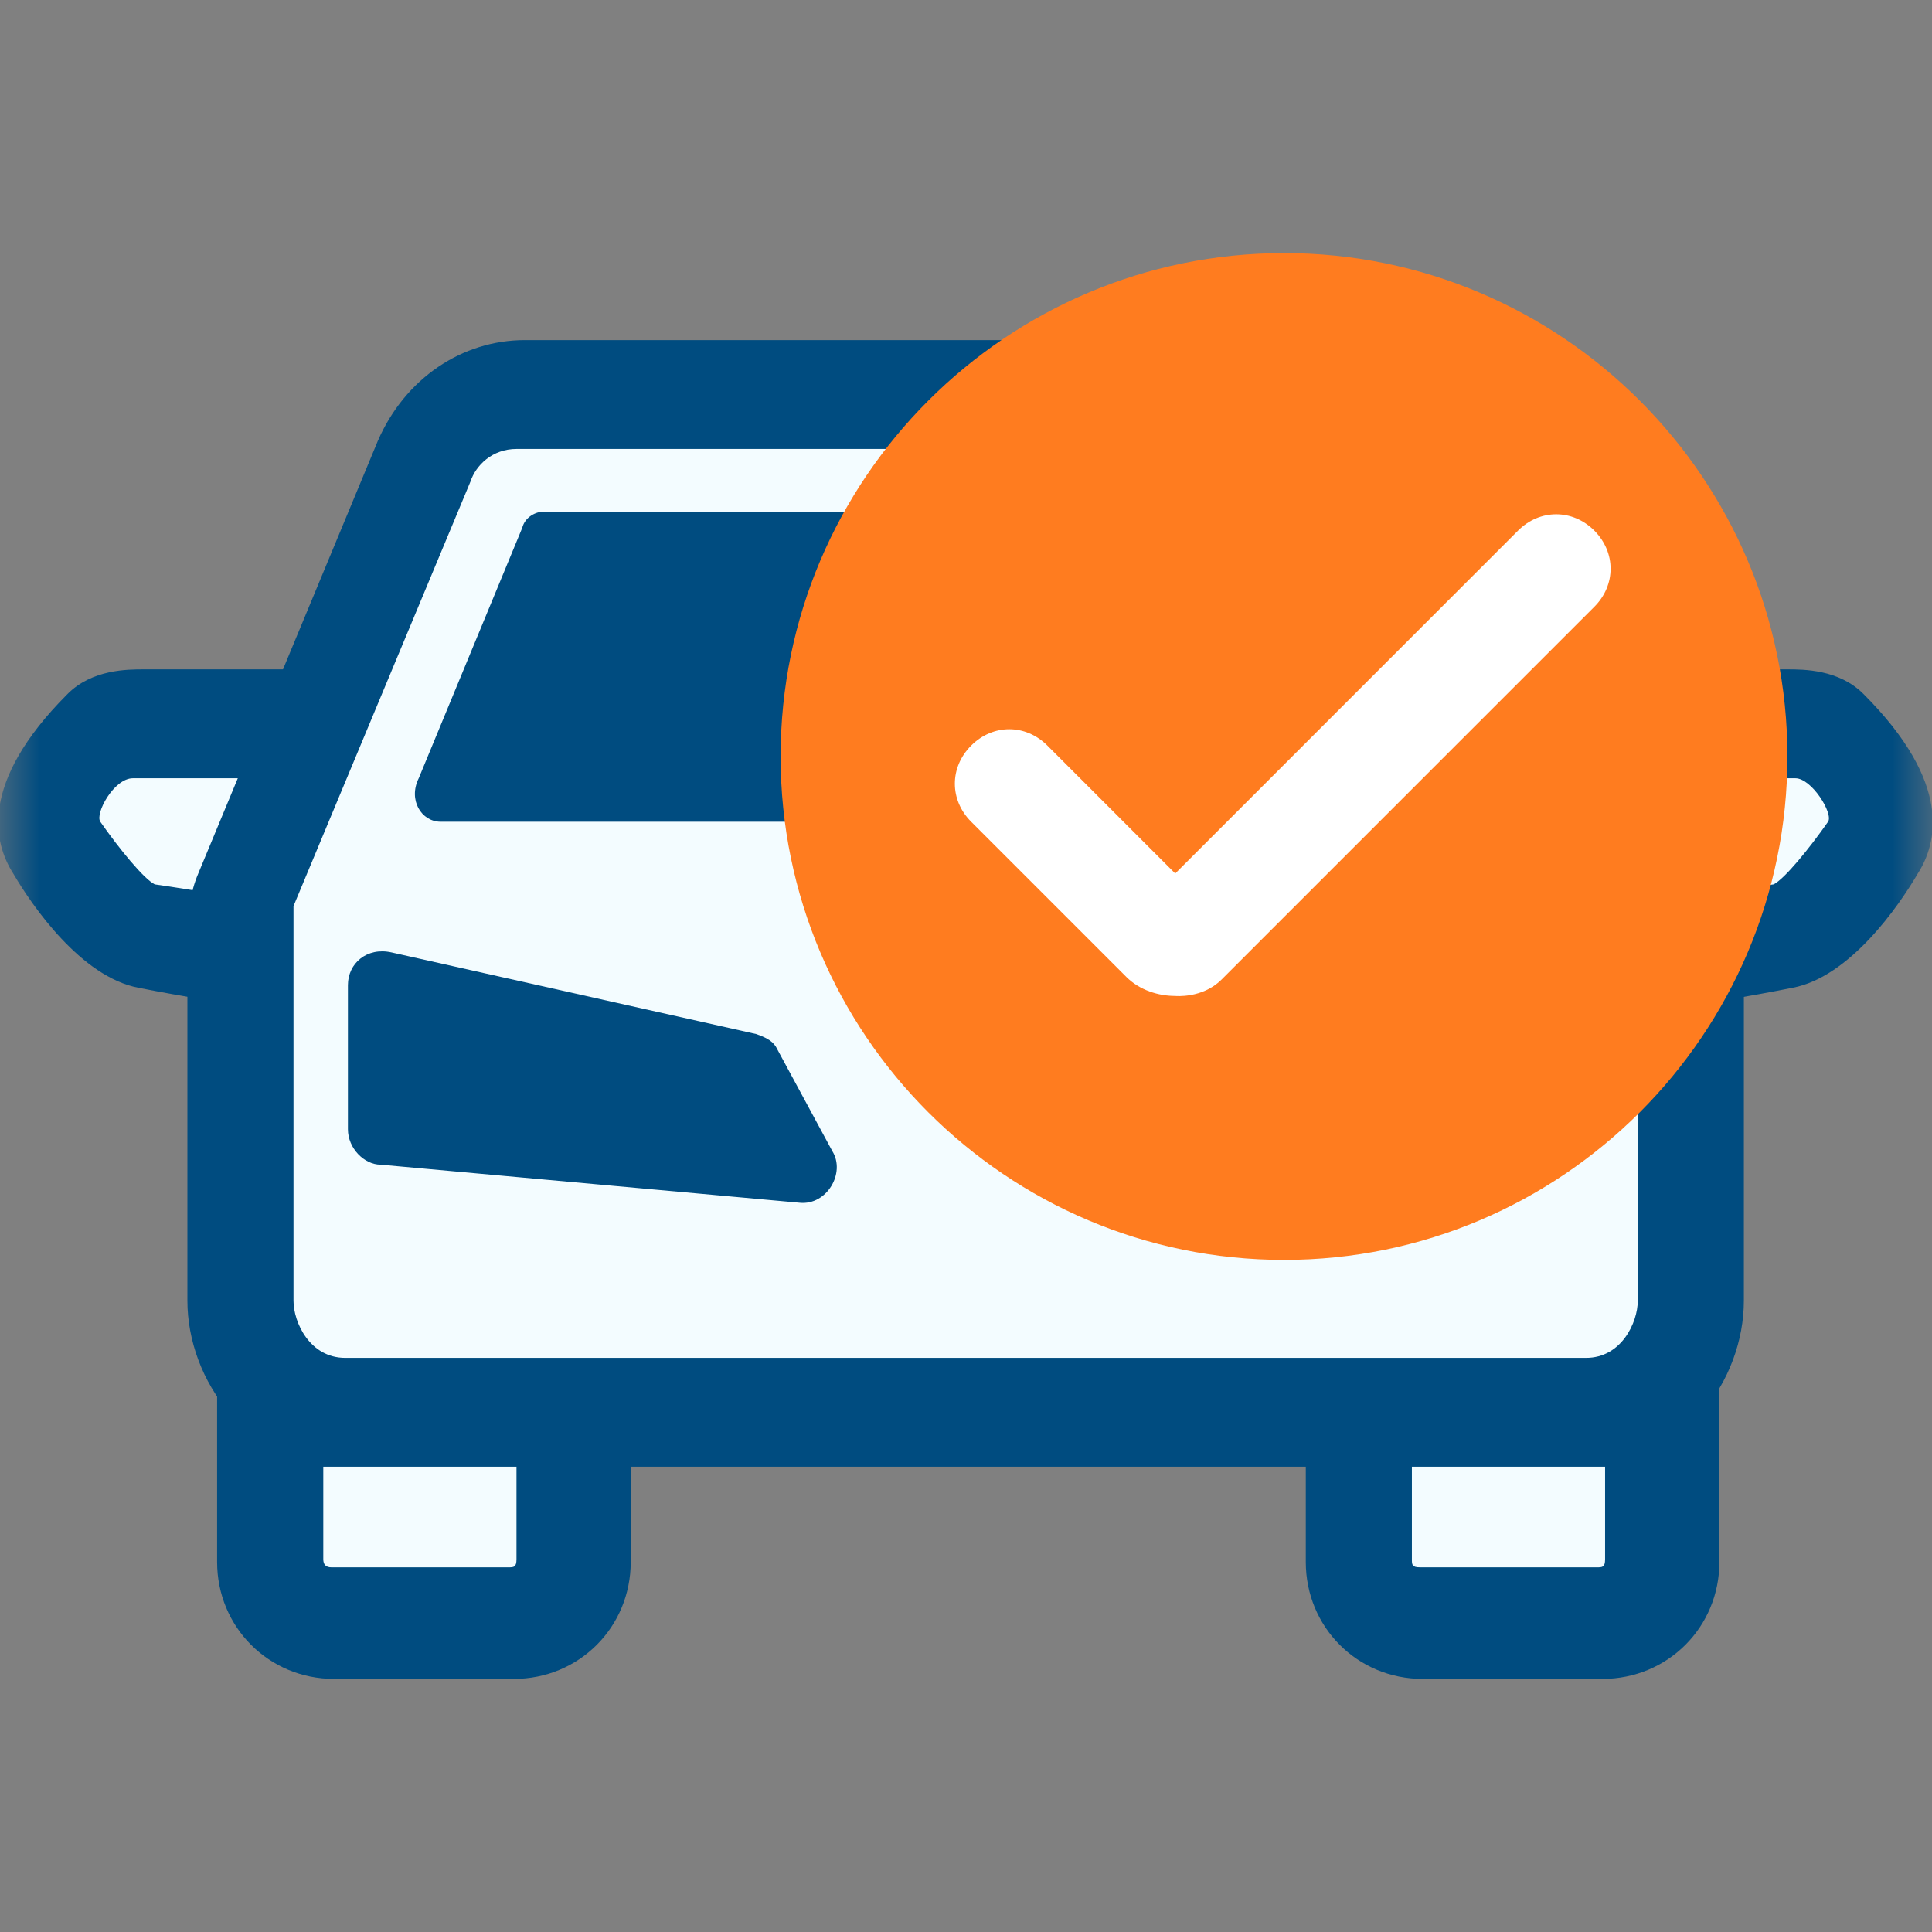 <svg width="24" height="24" viewBox="0 0 24 24" fill="none" xmlns="http://www.w3.org/2000/svg">
<rect x="0" y="0" width="24" height="24" fill="#808080" stroke="none"/>
<mask id="mask0_13243_177489" style="mask-type:luminance" maskUnits="userSpaceOnUse" x="0" y="0" width="24" height="24">
<path d="M24 0H0V24H24V0Z" fill="white"/>
</mask>
<g mask="url(#mask0_13243_177489)">
<path d="M22.71 9.093C22.845 9.228 23.622 10.005 23.284 10.479C23.284 10.479 22.676 11.493 22.169 11.594C21.662 11.696 20.851 11.831 20.851 11.831H20.783C20.479 11.831 20.073 11.763 19.87 11.392L19.228 10.31C19.025 9.972 19.093 9.6 19.296 9.363C19.465 9.127 19.769 8.991 20.039 8.991H22.236C22.236 8.991 22.574 8.991 22.676 9.093H22.71Z" fill="#F3FCFF"/>
<path d="M19.295 11.729L18.653 10.648C18.348 10.107 18.382 9.431 18.754 8.924C19.058 8.518 19.532 8.315 20.038 8.315H22.202C22.405 8.315 22.844 8.315 23.148 8.62C24.264 9.735 24.061 10.479 23.824 10.851C23.588 11.256 22.979 12.135 22.27 12.27C21.762 12.372 20.951 12.507 20.917 12.507H20.647C20.072 12.507 19.532 12.203 19.261 11.729H19.295ZM22.303 9.668H20.072C20.005 9.668 19.903 9.701 19.869 9.769C19.869 9.769 19.802 9.87 19.869 9.972L20.512 11.087C20.579 11.189 20.715 11.189 20.715 11.189H20.782C20.782 11.189 21.56 11.053 22.033 10.986C22.168 10.918 22.472 10.546 22.709 10.208C22.777 10.107 22.506 9.668 22.303 9.668Z" fill="#004C80"/>
<path d="M1.314 9.093C1.415 8.991 1.753 8.991 1.753 8.991H3.951C4.221 8.991 4.525 9.127 4.694 9.363C4.897 9.6 4.965 9.972 4.762 10.31L4.12 11.392C3.917 11.763 3.511 11.831 3.207 11.831H3.139C3.139 11.831 2.328 11.696 1.821 11.594C1.314 11.493 0.705 10.479 0.705 10.479C0.367 10.005 1.145 9.228 1.28 9.093H1.314Z" fill="#F3FCFF"/>
<path d="M4.727 11.729C4.457 12.203 3.916 12.507 3.342 12.507H3.071C3.071 12.507 2.226 12.372 1.719 12.27C1.009 12.135 0.401 11.256 0.164 10.851C-0.073 10.479 -0.275 9.735 0.84 8.62C1.144 8.315 1.584 8.315 1.787 8.315H3.95C4.457 8.315 4.93 8.518 5.234 8.924C5.606 9.431 5.64 10.107 5.336 10.648L4.694 11.729H4.727ZM1.246 10.208C1.482 10.546 1.787 10.918 1.922 10.986C2.395 11.053 3.172 11.189 3.172 11.189H3.24C3.24 11.189 3.375 11.189 3.443 11.087L4.085 9.972C4.153 9.87 4.085 9.769 4.085 9.769C4.085 9.701 3.95 9.668 3.882 9.668H1.651C1.415 9.668 1.178 10.107 1.246 10.208Z" fill="#004C80"/>
<path d="M20.987 11.594V16.158C20.987 16.834 20.48 17.544 19.669 17.544H4.322C3.511 17.544 3.004 16.834 3.004 16.158V11.594C3.004 11.425 3.004 11.256 3.105 11.087V11.02L5.303 5.746C5.505 5.307 5.945 4.935 6.486 4.935H11.995H17.505C18.046 4.935 18.486 5.341 18.688 5.78L20.886 11.053V11.121C20.953 11.29 20.987 11.459 20.987 11.628V11.594Z" fill="#F3FCFF"/>
<path d="M21.528 10.851L19.297 5.476C18.959 4.699 18.249 4.225 17.472 4.225H6.52C5.742 4.225 5.032 4.699 4.694 5.476L2.463 10.851C2.362 11.087 2.328 11.358 2.328 11.594V16.158C2.328 17.138 3.072 18.22 4.322 18.22H19.669C20.92 18.22 21.663 17.138 21.663 16.158V11.594C21.663 11.358 21.663 11.087 21.528 10.851ZM20.345 11.324V16.158C20.345 16.428 20.142 16.868 19.703 16.868H4.289C3.849 16.868 3.646 16.428 3.646 16.158V11.256L5.844 5.983C5.911 5.78 6.114 5.577 6.418 5.577H17.573C17.877 5.577 18.08 5.78 18.148 5.983L20.345 11.256V11.324Z" fill="#004C80"/>
<path d="M9.393 12.845C9.595 12.913 9.629 12.98 9.663 13.048L10.339 14.299C10.508 14.569 10.272 14.975 9.934 14.941L4.728 14.468C4.525 14.468 4.322 14.265 4.322 14.028V12.237C4.322 11.966 4.559 11.763 4.863 11.831L9.393 12.845Z" fill="#004C80"/>
<path d="M19.128 11.831C19.398 11.763 19.669 11.966 19.669 12.237V14.028C19.669 14.265 19.466 14.468 19.263 14.468L14.057 14.941C13.719 14.941 13.483 14.569 13.652 14.299L14.328 13.048C14.328 12.98 14.395 12.913 14.598 12.845L19.128 11.831Z" fill="#004C80"/>
<path d="M5.202 9.667L6.487 6.558C6.521 6.422 6.656 6.355 6.757 6.355H17.236C17.338 6.355 17.473 6.422 17.507 6.558L18.791 9.667C18.892 9.904 18.791 10.208 18.521 10.208H5.473C5.236 10.208 5.067 9.938 5.202 9.667Z" fill="#004C80"/>
<path d="M7.125 17.544V19.369C7.125 19.808 6.787 20.146 6.348 20.146H4.151C3.711 20.146 3.373 19.808 3.373 19.369V17.544H7.159H7.125Z" fill="#F3FCFF"/>
<path d="M6.348 20.856H4.151C3.34 20.856 2.697 20.214 2.697 19.403V16.901H7.835V19.403C7.835 20.214 7.193 20.856 6.382 20.856H6.348ZM4.016 18.22V19.369C4.016 19.437 4.049 19.47 4.117 19.47H6.314C6.382 19.47 6.416 19.47 6.416 19.369V18.22H3.982H4.016Z" fill="#004C80"/>
<path d="M20.649 17.544V19.369C20.649 19.808 20.311 20.146 19.871 20.146H17.674C17.235 20.146 16.896 19.808 16.896 19.369V17.544H20.682H20.649Z" fill="#F3FCFF"/>
<path d="M19.871 20.856H17.674C16.863 20.856 16.221 20.214 16.221 19.403V16.901H21.359V19.403C21.359 20.214 20.716 20.856 19.905 20.856H19.871ZM17.539 18.22V19.369C17.539 19.437 17.539 19.47 17.64 19.47H19.838C19.905 19.47 19.939 19.47 19.939 19.369V18.22H17.505H17.539Z" fill="#004C80"/>
<path d="M15.951 15.651C19.399 15.651 22.204 12.845 22.204 9.397C22.204 5.949 19.399 3.144 15.951 3.144C12.503 3.144 9.697 5.949 9.697 9.397C9.697 12.845 12.503 15.651 15.951 15.651Z" fill="#FF7C1F"/>
<path d="M14.599 12.372C14.396 12.372 14.16 12.304 13.991 12.135L12.064 10.208C11.794 9.938 11.794 9.532 12.064 9.262C12.335 8.991 12.74 8.991 13.011 9.262L14.599 10.851L18.858 6.591C19.129 6.321 19.535 6.321 19.805 6.591C20.075 6.862 20.075 7.268 19.805 7.538L15.174 12.169C14.937 12.406 14.599 12.372 14.599 12.372Z" fill="white"/>
</g>
</svg>
